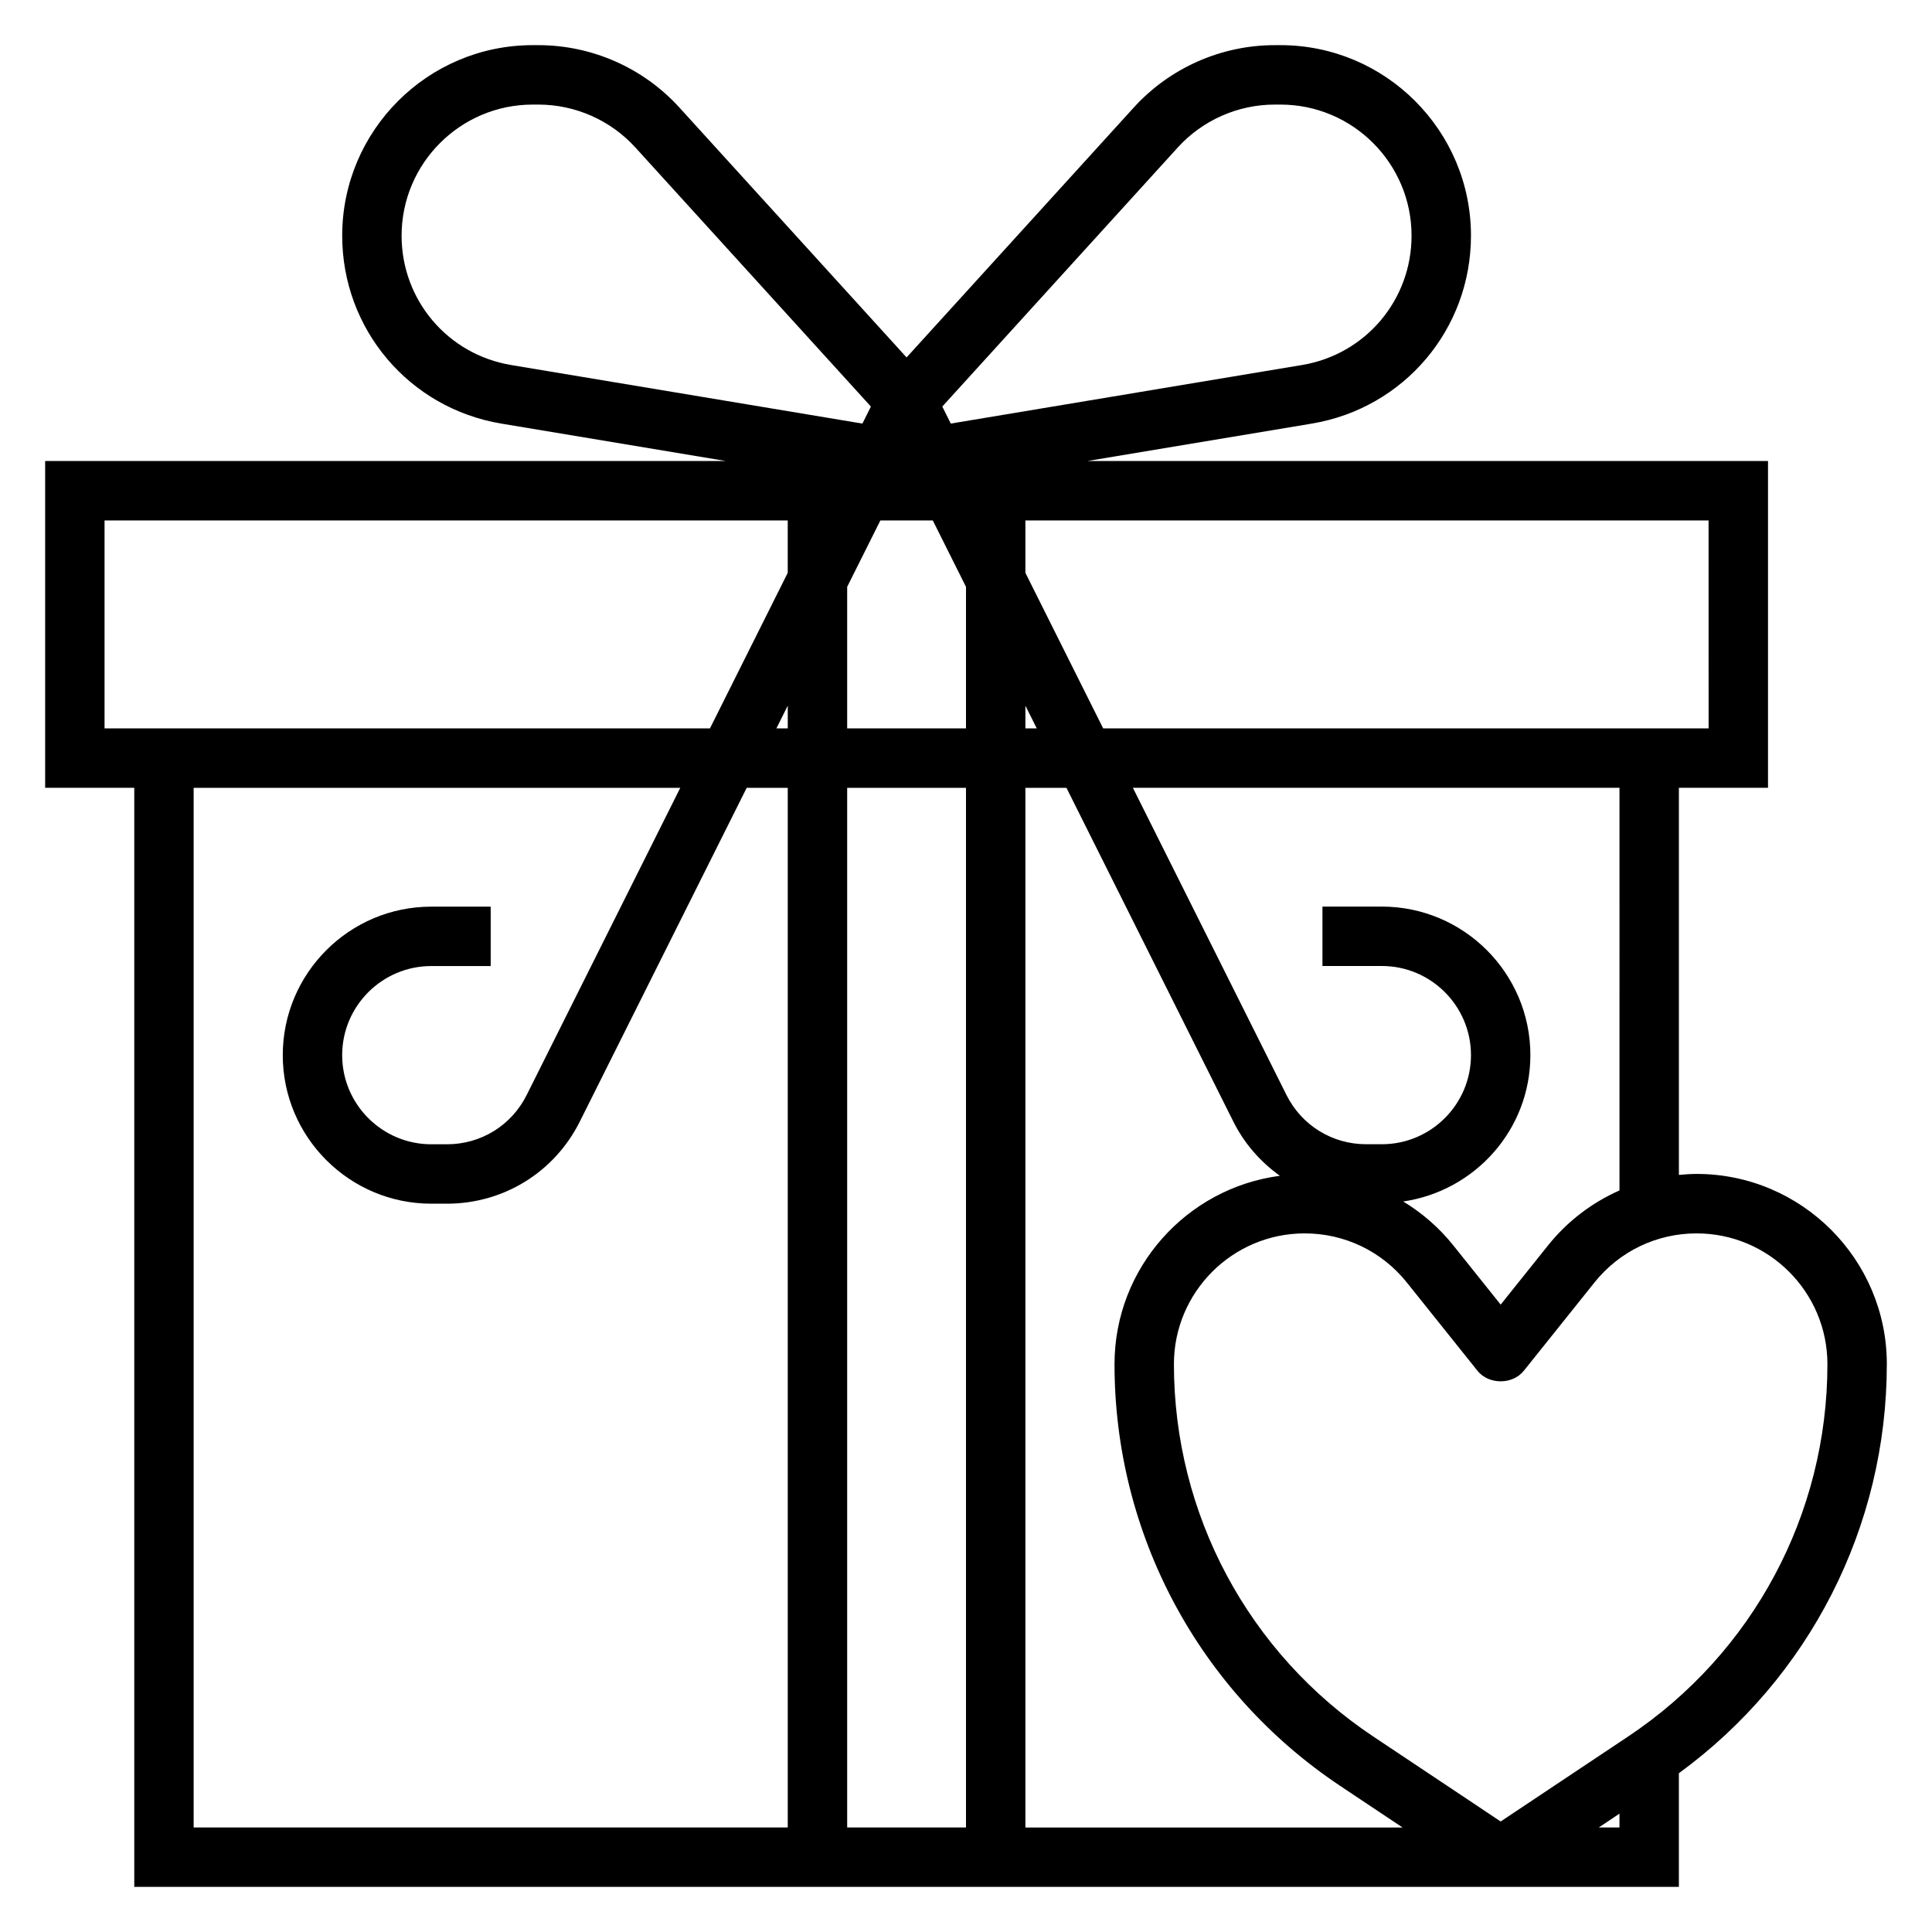 <?xml version="1.0" encoding="UTF-8"?>
<!-- Uploaded to: SVG Repo, www.svgrepo.com, Generator: SVG Repo Mixer Tools -->
<svg fill="#000000" width="800px" height="800px" version="1.1" viewBox="144 144 512 512" xmlns="http://www.w3.org/2000/svg">
 <path d="m644.03 505.51c0-27.789-22.617-50.406-50.406-50.406-1.582 0-3.141 0.117-4.699 0.262v-102.6h23.617v-86.59h-180.41l59.496-9.918c24.449-4.074 42.195-25.02 42.195-49.801 0-27.844-22.648-50.492-50.492-50.492h-1.504c-14.191 0-27.812 6.023-37.359 16.523l-60.215 66.234-60.215-66.234c-9.547-10.5-23.164-16.523-37.359-16.523h-1.504c-27.844 0-50.488 22.648-50.488 50.492 0 24.781 17.742 45.73 42.188 49.805l59.5 9.914h-180.41v86.594h23.617v291.27h409.34v-30.117c34.59-25.25 55.105-65.328 55.105-108.41zm-70.848-46.035c-7.273 3.227-13.777 8.133-18.918 14.547l-12.57 15.711-12.57-15.711c-3.762-4.699-8.266-8.59-13.258-11.617 19.012-2.773 33.699-19.02 33.699-38.789 0-21.703-17.656-39.359-39.359-39.359h-15.742v15.742h15.742c13.02 0 23.617 10.598 23.617 23.617s-10.598 23.617-23.617 23.617h-4.156c-9.004 0-17.098-5-21.121-13.051l-40.707-81.414h128.96zm23.617-122.45h-160.45l-20.609-41.219v-13.887h181.05zm-228.29-37.504 8.801-17.602h13.887l8.801 17.602v37.504h-31.488zm-15.746 37.504h-3.008l3.008-6.016zm62.977-6.016 3.008 6.016h-3.008zm40.375-147.92c6.574-7.234 15.941-11.375 25.711-11.375h1.504c19.16 0 34.746 15.586 34.746 34.746 0 17.059-12.211 31.473-29.031 34.273l-93.078 15.516-2.25-4.512zm-205.69 23.371c0-19.16 15.586-34.746 34.746-34.746h1.504c9.77 0 19.137 4.141 25.711 11.375l62.41 68.652-2.25 4.512-93.078-15.516c-16.832-2.805-29.043-17.227-29.043-34.277zm-78.719 130.57v-55.105h181.05v13.887l-20.609 41.219zm23.613 291.27v-275.52h128.96l-40.707 81.414c-4.023 8.051-12.113 13.051-21.121 13.051h-4.156c-13.02 0-23.617-10.598-23.617-23.617s10.598-23.617 23.617-23.617h15.742v-15.742h-15.742c-21.703 0-39.359 17.656-39.359 39.359s17.656 39.359 39.359 39.359h4.156c15.004 0 28.496-8.336 35.203-21.758l44.227-88.449h10.879v275.52zm173.19 0v-275.52h31.488v275.52zm47.23-275.52h10.879l44.227 88.449c2.938 5.879 7.234 10.707 12.336 14.367-24.688 3.242-43.824 24.371-43.824 49.926 0 45.012 22.355 86.797 59.812 111.76l16.523 11.023h-99.953zm151.95 275.52 5.488-3.664v3.664zm7.785-24.113-33.785 22.52-33.785-22.531c-33.062-22.043-52.805-58.922-52.805-98.66-0.004-19.109 15.543-34.656 34.656-34.656 10.586 0 20.453 4.746 27.062 13.004l18.719 23.395c2.984 3.738 9.312 3.738 12.297 0l18.719-23.395c6.613-8.266 16.477-13.004 27.062-13.004 19.117 0 34.668 15.547 34.668 34.66 0 39.738-19.738 76.625-52.809 98.668z"/>
</svg>